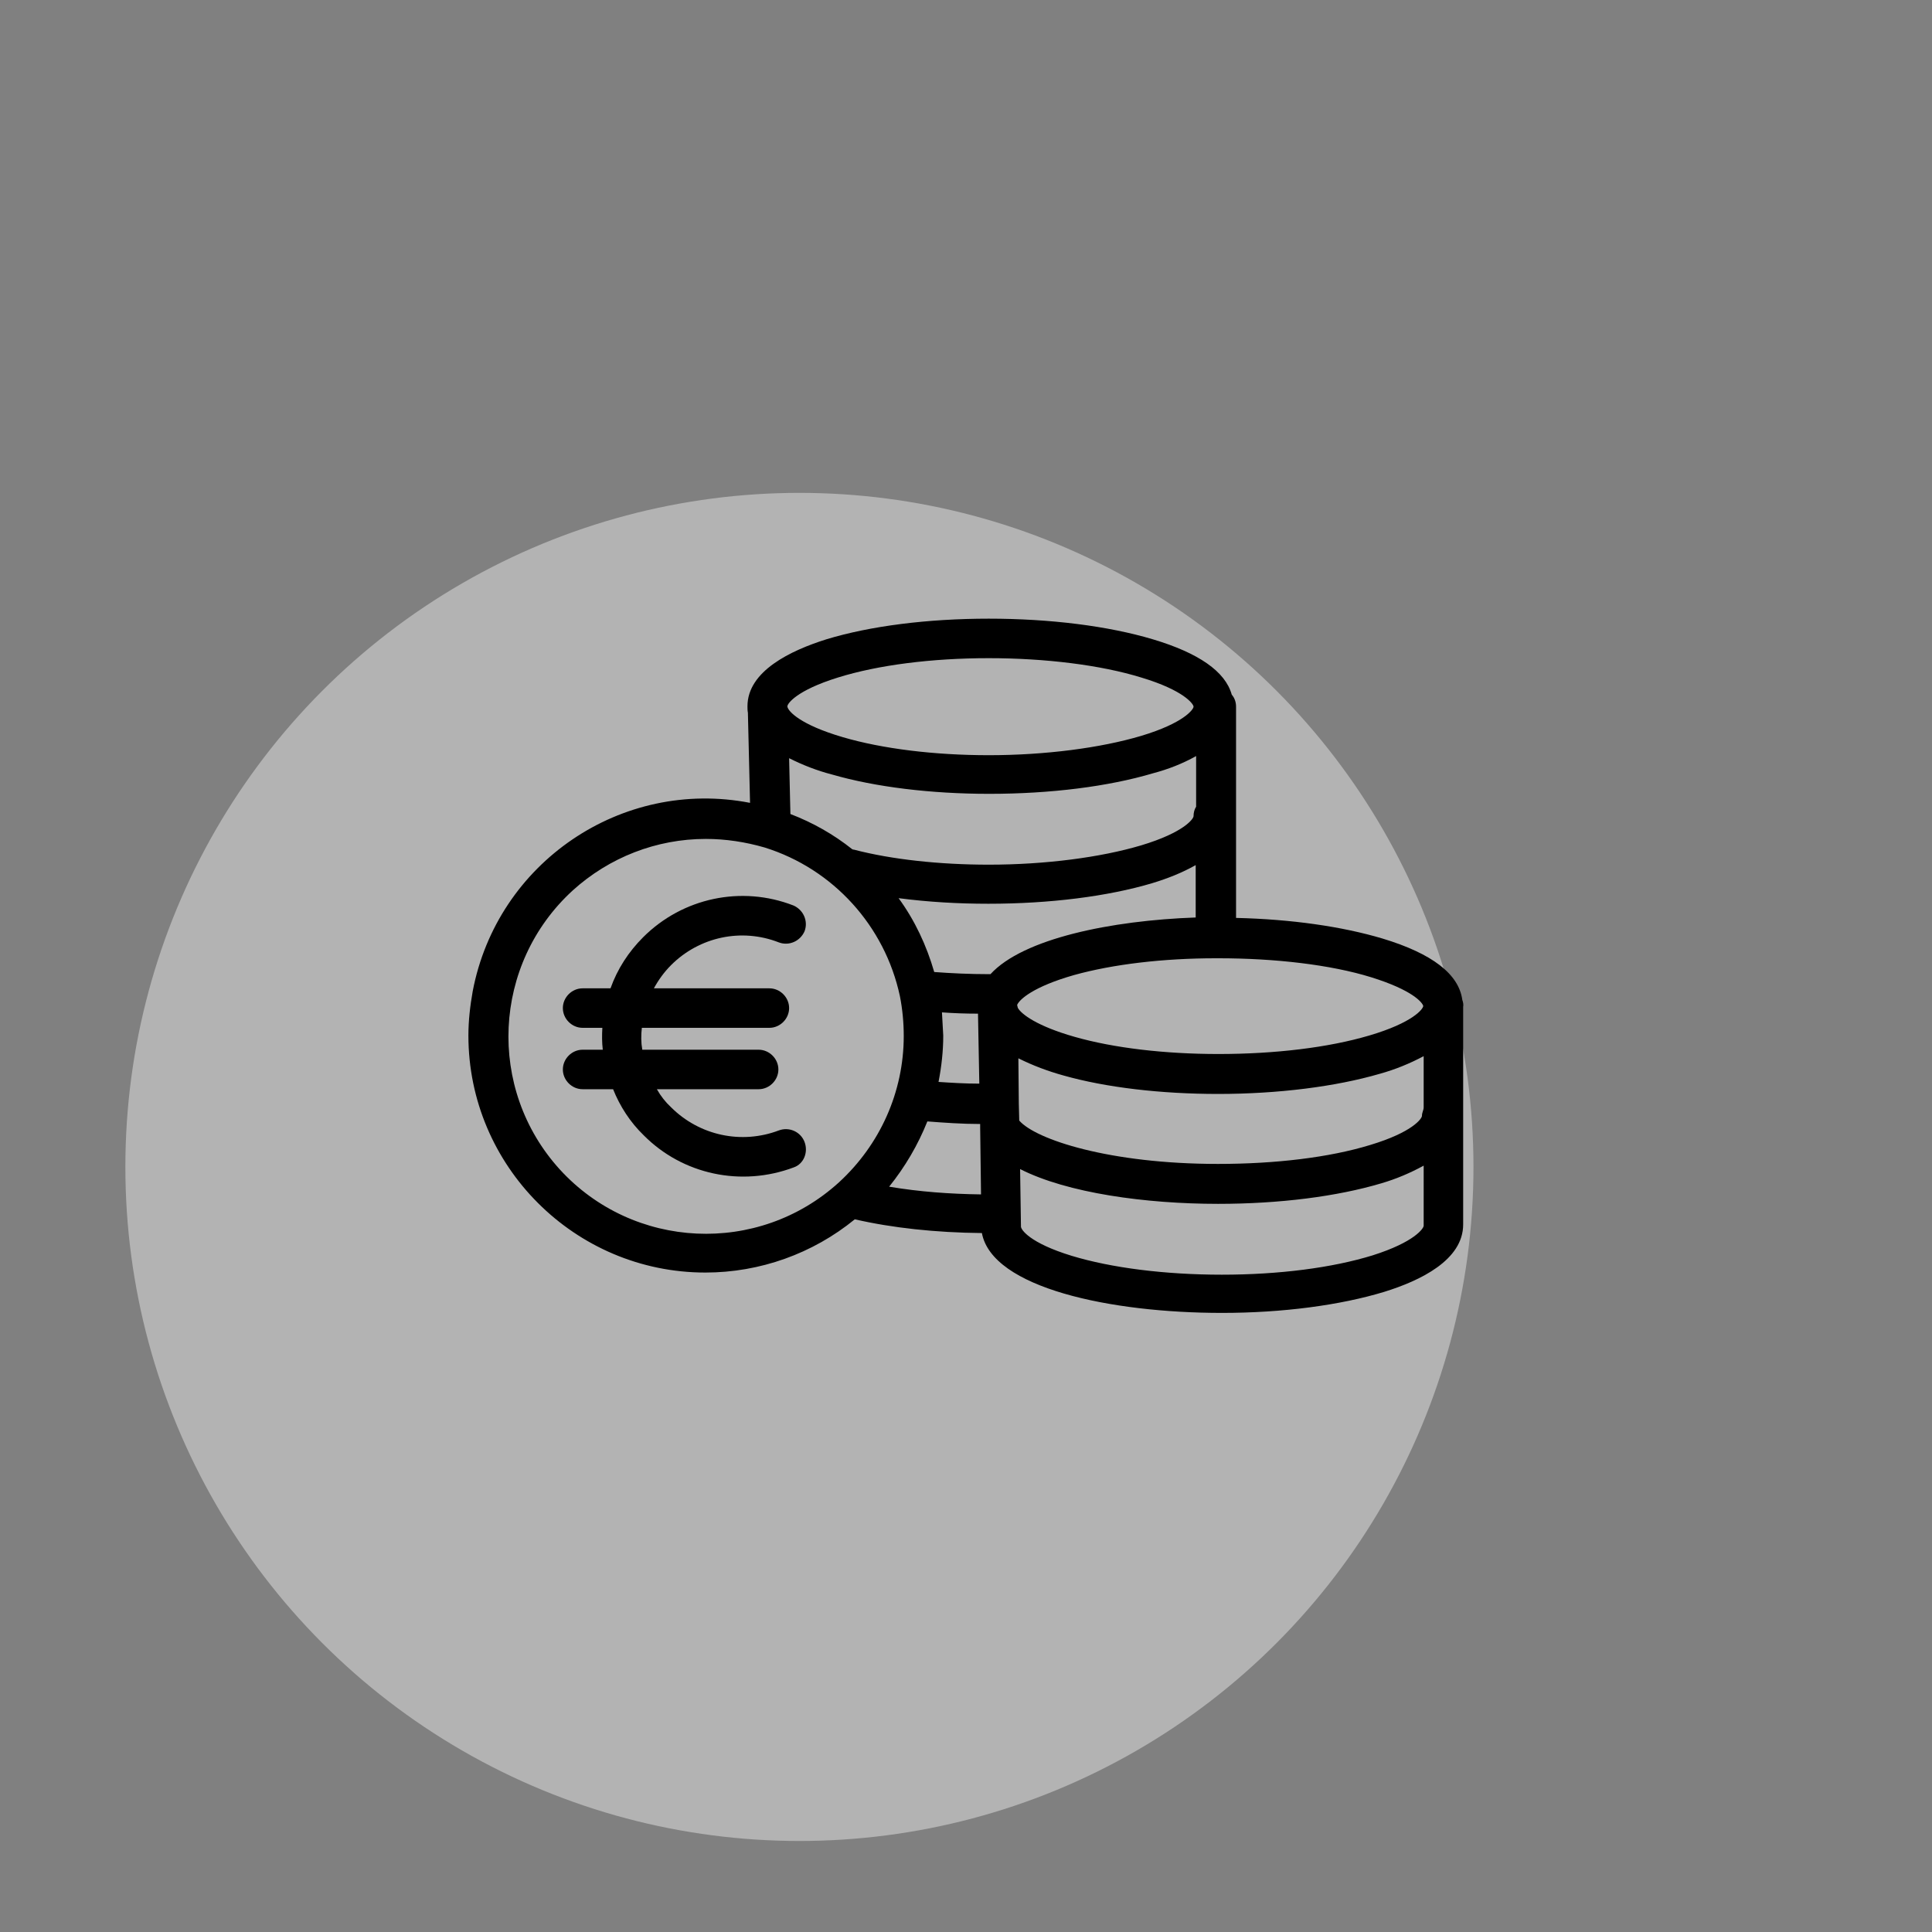 <?xml version="1.0" encoding="utf-8"?>
<!-- Generator: Adobe Illustrator 23.0.6, SVG Export Plug-In . SVG Version: 6.00 Build 0)  -->
<svg version="1.1" id="kategorie_icon_finanzen" xmlns="http://www.w3.org/2000/svg" xmlns:xlink="http://www.w3.org/1999/xlink"
	 x="0px" y="0px" viewBox="0 0 450 450" style="enable-background:new 0 0 450 450;" xml:space="preserve">
<rect x="0" y="0" width="450" height="450" fill="#808080" stroke="none"/>
<style type="text/css">
	.st0{fill:#fff;fill-opacity:0.4;}
</style>
<circle id="Ellipse_644_Kopie_4" class="st0" cx="186.2" cy="271.8" r="157"/>
<g>
	<path d="M340.6,232.9c-0.8-6-7-10.8-18.6-14.3c-9.4-2.8-21.2-4.5-34.1-4.8v-49.2c0-1-0.3-2-1-2.8c-1.5-5.4-7.7-9.7-18.4-12.9
		c-10.4-3.1-23.9-4.8-38.2-4.8c-14.2,0-27.6,1.7-37.8,4.8c-8.3,2.6-18.4,7.4-18.4,15.6c0,0.5,0,1,0.1,1.5l0.5,21
		c-29.9-5.8-58.9,13.9-64.6,43.9c-0.6,3.4-1,6.8-1,10.3c0,30.4,24.8,55.2,55.2,55.2c12.7,0,25-4.4,34.8-12.4
		c8.7,2,18.8,3.1,29.6,3.2c2.4,12.8,30,18.6,55.9,18.6c14.2,0,27.6-1.8,37.8-4.9c8.4-2.6,18.4-7.4,18.4-15.7v-50.7
		C340.9,234.1,340.8,233.4,340.6,232.9L340.6,232.9z M195.2,157.8c9.3-2.9,21.8-4.5,35.1-4.5c13.2,0,26.1,1.6,35.5,4.5
		c10,3,12.2,6.2,12.2,6.8s-2.2,3.8-12.2,6.8c-9.4,2.8-22.3,4.5-35.5,4.5c-12.7,0-24.8-1.5-34-4.2c-9.9-2.9-12.7-6-12.9-7.1
		c0-0.1,0-0.1,0-0.1C183.4,163.9,185.5,160.8,195.2,157.8L195.2,157.8z M278.6,176.1v11.8c-0.4,0.6-0.6,1.4-0.6,2.2
		c0,0.6-2.2,3.8-12.2,6.8c-9.4,2.8-22.3,4.5-35.5,4.5c-11.4,0-22.6-1.2-31.4-3.5c-0.1,0-0.2,0-0.4-0.1c-4.4-3.5-9.2-6.2-14.4-8.2
		l-0.3-13c3.2,1.6,6.5,2.9,10,3.8c10,2.9,23,4.5,36.6,4.5c14.3,0,27.8-1.7,38.2-4.8C272,179.2,275.4,177.9,278.6,176.1L278.6,176.1z
		 M195.4,275.4c-18.8,17.1-47.9,15.7-65-3c-17.1-18.8-15.7-47.9,3-65c8.5-7.7,19.5-12,31-12c4.6,0,9.2,0.7,13.7,2
		c16,5,28,18.3,31.5,34.6c0.6,3,0.9,6.2,0.9,9.3C210.5,254.3,205,266.6,195.4,275.4L195.4,275.4z M207.1,276.4
		c3.7-4.6,6.7-9.7,8.9-15.2c3.9,0.3,8.1,0.6,12.3,0.6v0.8l0.2,15.6C221.3,278.1,214.2,277.6,207.1,276.4L207.1,276.4z M219.4,235.8
		c2.7,0.2,5.5,0.3,8.4,0.3c0,0.1,0,0.2,0,0.3l0.3,16c-3.3,0-6.5-0.2-9.5-0.4c0.7-3.6,1.1-7.2,1.1-10.8
		C219.6,239.4,219.5,237.6,219.4,235.8L219.4,235.8z M230.7,226.9c-0.1,0-0.3,0-0.4,0c-4.4,0-8.7-0.2-12.7-0.5
		c-1.8-6.2-4.5-12-8.3-17.2c6.9,0.9,13.9,1.3,20.9,1.3c14.3,0,27.8-1.7,38.2-4.8c3.6-1.1,6.9-2.4,10.1-4.2v12.2
		C258.8,214.4,238.3,218.6,230.7,226.9L230.7,226.9z M236.9,234.1c0.5-1.3,3.8-4.3,13.3-7c9-2.5,20.7-3.9,33-3.9h0.6
		c13.2,0,26.1,1.5,35.5,4.4c9.7,3,12,5.9,12.2,6.7l0,0c0,0.7-2.4,3.9-12.6,6.9c-9.5,2.8-21.9,4.3-35.1,4.3c-12.5,0-24.4-1.4-33.5-4
		c-8.8-2.5-12.4-5.3-13.2-6.7C237,234.6,237,234.3,236.9,234.1L236.9,234.1z M331.6,285.5c0,0.6-2.1,3.8-11.9,6.9
		c-9.4,2.9-21.8,4.5-35.1,4.5c-13.3,0-25.8-1.6-35-4.4c-9.8-3-11.8-6.1-11.8-6.8c0,0,0,0,0-0.1l-0.2-13.3c11,5.6,29.3,8.1,46.1,8.1
		c14.3,0,27.7-1.7,38.1-4.8c3.4-1,6.7-2.4,9.8-4.1V285.5z M331.2,259.9c0,0.6-2.1,3.8-12.1,6.8c-9.5,2.9-22,4.4-35.4,4.4
		c-25.3,0-42.5-5.7-46.3-10.1l-0.1-4l-0.1-10.5c3.4,1.7,6.9,3,10.5,4c9.9,2.8,22.7,4.3,36,4.3c14,0,27.4-1.7,37.7-4.7
		c3.6-1,7-2.4,10.2-4.1v11.9l0,0C331.6,258.6,331.2,259.1,331.2,259.9L331.2,259.9z"/>
	<path d="M187.4,266c-0.9-2.4-3.6-3.6-6-2.7l0,0c-8.7,3.3-18.5,1.2-25.1-5.4c-1.3-1.2-2.4-2.6-3.3-4.2h23.7c2.5,0,4.6-2.1,4.6-4.6
		s-2.1-4.6-4.6-4.6h-27.1c-0.3-1.7-0.3-3.4-0.1-5.1h29.7c2.5,0,4.6-2.1,4.6-4.6s-2.1-4.6-4.6-4.6h-26.9c1.1-2,2.4-3.8,4-5.4
		c6.6-6.6,16.4-8.7,25.1-5.3c2.4,0.9,5-0.3,6-2.6c0.9-2.4-0.3-5-2.6-6c-12.1-4.7-25.8-1.8-35,7.4c-3.4,3.4-6,7.4-7.6,11.9h-6.5
		c-2.5,0-4.6,2.1-4.6,4.6s2.1,4.6,4.6,4.6h4.6c-0.1,1.7-0.1,3.4,0.1,5.1h-4.7c-2.5,0-4.6,2.1-4.6,4.6s2.1,4.6,4.6,4.6h7.1
		c1.6,4,4,7.7,7.1,10.7c9.1,9.2,22.8,12.1,35,7.5C187.2,271.1,188.3,268.4,187.4,266L187.4,266z"/>
</g>
</svg>
